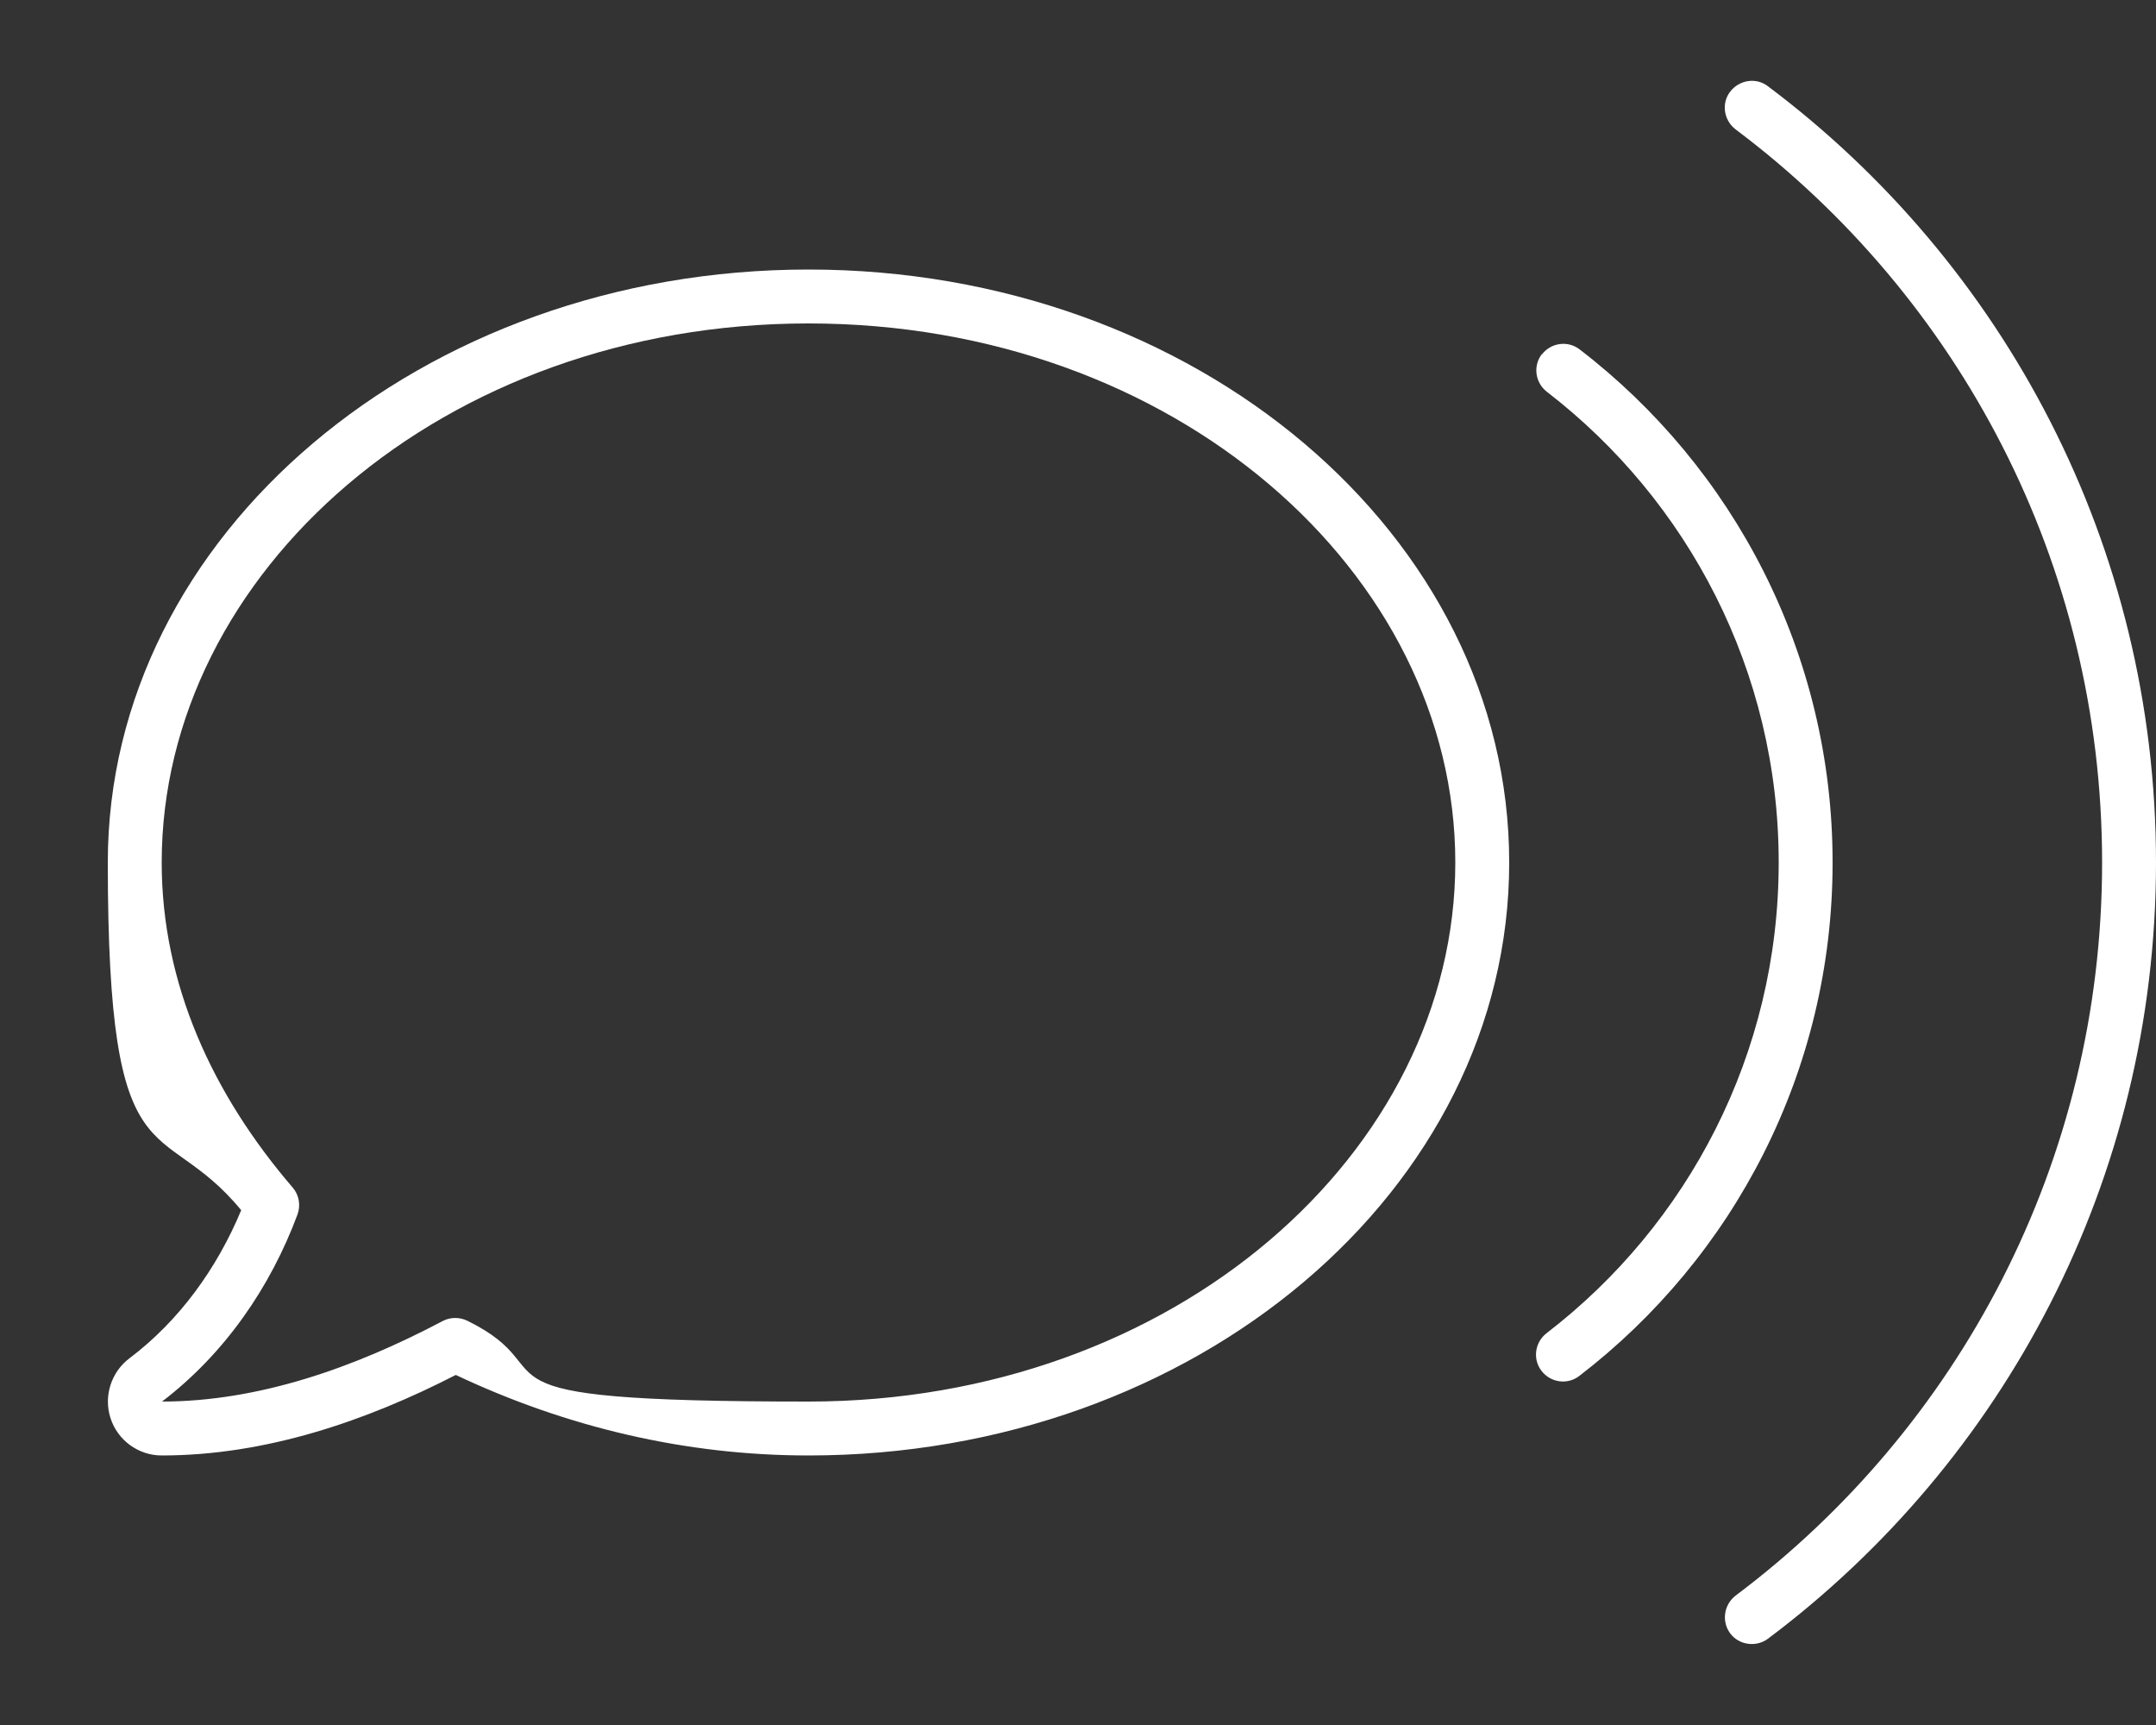 <?xml version="1.0" encoding="UTF-8"?>
<svg id="Layer_1" data-name="Layer 1" xmlns="http://www.w3.org/2000/svg" version="1.1" viewBox="0 0 640 512">
  <rect x="0" y="0" width="640" height="512" fill="#333333" stroke="none"/>
  <defs>
    <style>
      .cls-1 {
        fill: #fff;
        stroke-width: 0px;
      }
    </style>
  </defs>
  <path class="cls-1" d="M524.8,25.6c-3.5-2.7-8.5-1.9-11.2,1.6s-1.9,8.5,1.6,11.2c66.1,49.6,108.8,128.6,108.8,217.6s-42.7,168-108.8,217.6c-3.5,2.7-4.2,7.7-1.6,11.2s7.7,4.2,11.2,1.6c70-52.5,115.2-136.2,115.2-230.4s-45.2-177.9-115.2-230.4ZM457.7,105.1c-2.7,3.5-2,8.5,1.5,11.2,41.8,32.2,68.8,82.8,68.8,139.7s-27,107.5-68.9,139.7c-3.5,2.7-4.2,7.7-1.5,11.2s7.7,4.2,11.2,1.5c45.7-35.1,75.2-90.3,75.2-152.4s-29.5-117.3-75.1-152.3c-3.5-2.7-8.5-2-11.2,1.5h0Z"/>
  <path class="cls-1" d="M48,256c0-86,83.4-160,192-160s192,74,192,160-83.4,160-192,160-69.6-8.4-101.3-24c-2.3-1.1-5-1.1-7.3.1-26.1,13.8-54.6,23.9-83.4,23.9h.1c18.7-14.3,32.2-34,40.2-55.5,1-2.7.5-5.8-1.4-8-23.8-27.7-38.9-60.4-38.9-96.5ZM240,80c-114.9,0-208,78.8-208,176s15.7,74.1,39.6,103.2c-7.2,17.3-18.4,32.8-33.1,43.9-5.5,4.1-7.8,11.3-5.7,17.8,2.1,6.6,8.3,11.1,15.2,11.1,31,0,60.8-10.3,87.3-23.9,32.8,15.5,68.2,23.9,104.7,23.9,114.9,0,208-78.8,208-176s-93.1-176-208-176Z"/>
</svg>